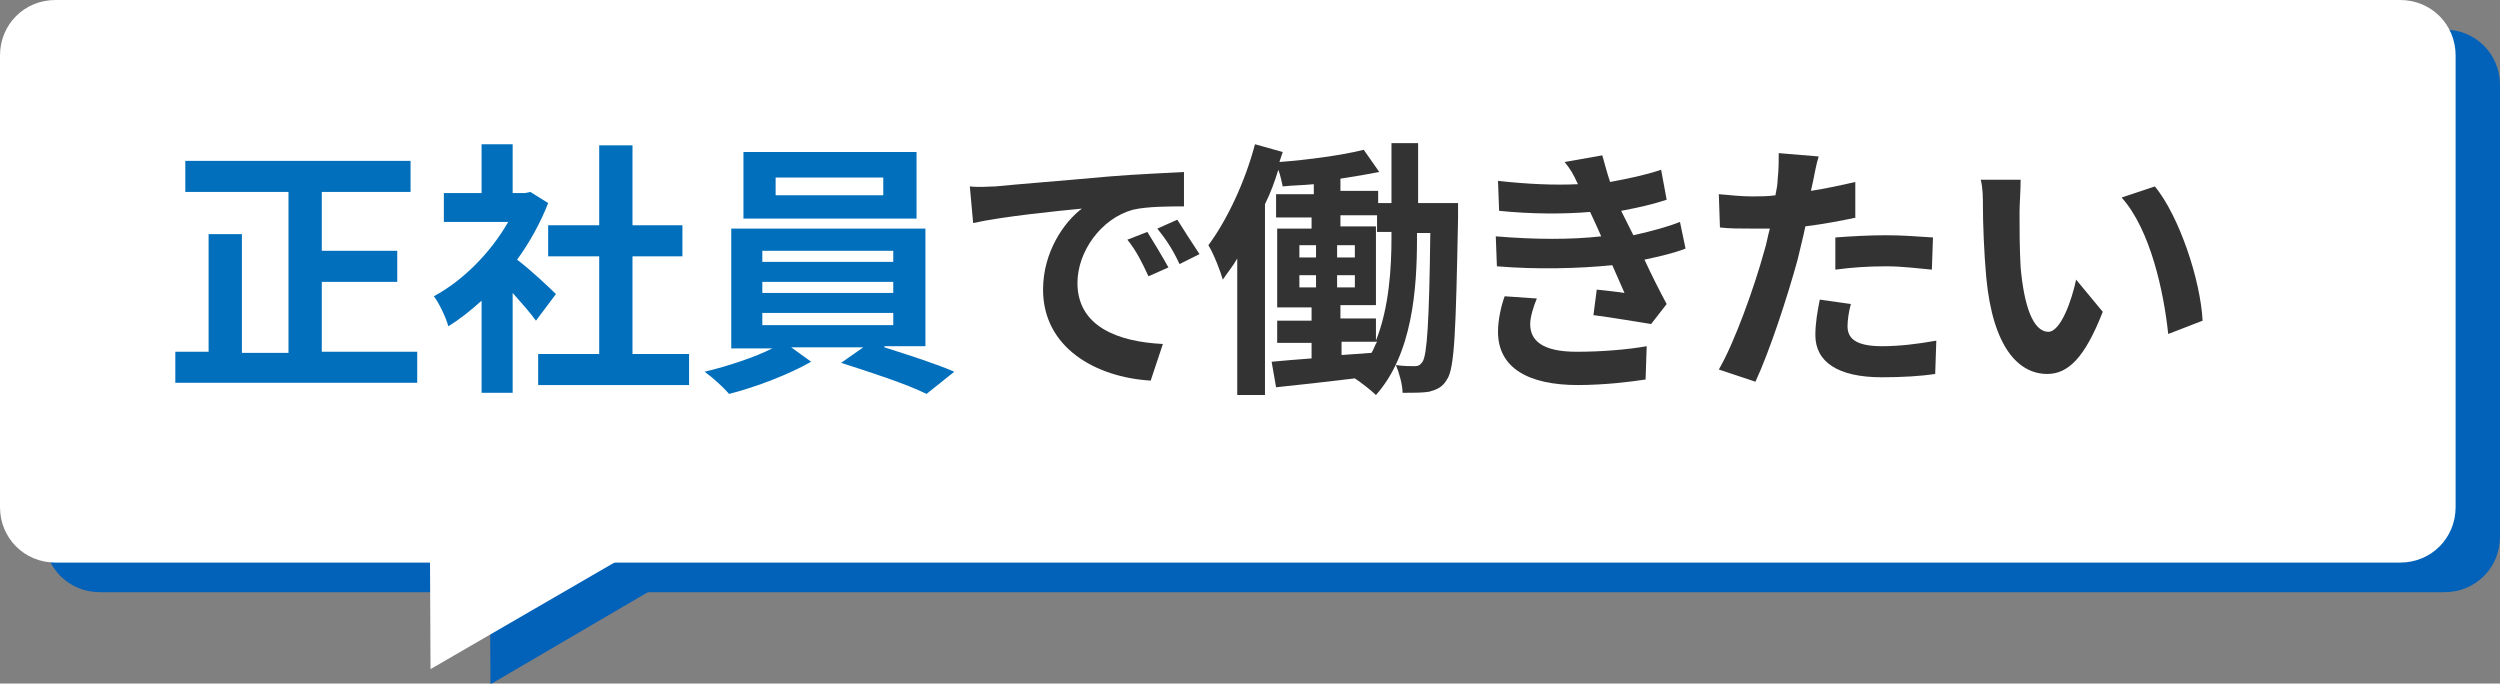 <?xml version="1.0" encoding="utf-8"?>
<!-- Generator: Adobe Illustrator 28.2.0, SVG Export Plug-In . SVG Version: 6.00 Build 0)  -->
<svg version="1.1" id="レイヤー_1" xmlns="http://www.w3.org/2000/svg" xmlns:xlink="http://www.w3.org/1999/xlink" x="0px"
	 y="0px" viewBox="0 0 225.3 61.6" style="enable-background:new 0 0 225.3 61.6;" xml:space="preserve">
<rect x="0" y="0" width="225.3" height="61.6" fill="#808080" stroke="none"/>
<style type="text/css">
	.st0{fill:#0261B9;}
	.st1{fill:#FFFFFF;}
	.st2{enable-background:new    ;}
	.st3{fill:#016FBC;}
	.st4{fill:#333333;}
</style>
<g transform="translate(4 2.667)">
	<path class="st0" d="M5,0h211.3c2.8,0,5,2.2,5,5v40.7c0,2.8-2.2,5-5,5H5c-2.8,0-5-2.2-5-5V5C0,2.2,2.2,0,5,0z"/>
	<path class="st0" d="M40.1,38.4l17.7,10.3L40.2,59L40.1,38.4z"/>
</g>
<path class="st1" d="M5,0h211.3c2.8,0,5,2.2,5,5v40.7c0,2.8-2.2,5-5,5H5c-2.8,0-5-2.2-5-5V5C0,2.2,2.2,0,5,0z"/>
<path class="st1" d="M38.7,39.8l17.7,10.3L38.8,60.3L38.7,39.8z"/>
<g class="st2">
	<path class="st3" d="M37.6,31.7v2.8H15.8v-2.8h3V21.1h3v10.7h4.2V17.3h-9.3v-2.8h20.3v2.8h-8v5.3h6.8v2.8h-6.8v6.3H37.6z"/>
	<path class="st3" d="M48.3,28.9c-0.5-0.7-1.3-1.6-2.1-2.5v9h-2.8v-8.3c-1,0.9-2,1.7-3,2.3c-0.2-0.8-0.9-2.2-1.3-2.7
		c2.6-1.4,5.1-3.9,6.7-6.7H40v-2.6h3.4V13h2.8v4.4h1.1l0.5-0.1l1.6,1c-0.7,1.8-1.7,3.6-2.8,5.1c1.2,0.9,3,2.6,3.5,3.1L48.3,28.9z
		 M62.1,31.9v2.8H48.5v-2.8h5.5v-8.8h-4.6v-2.8h4.6v-7.2H57v7.2h4.5v2.8H57v8.8H62.1z"/>
	<path class="st3" d="M79.7,31.3c2.2,0.7,4.7,1.5,6.3,2.2l-2.5,2c-1.8-0.9-5.2-2-7.7-2.8l2-1.4h-6.5l1.8,1.3c-1.9,1.1-5,2.3-7.4,2.9
		c-0.5-0.6-1.5-1.5-2.2-2c2.1-0.5,4.5-1.3,6.1-2.1h-3.7V20.6h17.5v10.6H79.7z M82.6,19.7H67v-6h15.6V19.7z M68.7,23.6h11.8v-1H68.7
		V23.6z M68.7,26.4h11.8v-1H68.7V26.4z M68.7,29.3h11.8v-1.1H68.7V29.3z M79.6,16h-9.7v1.6h9.7V16z"/>
</g>
<g class="st2">
	<path class="st4" d="M89.7,16.8c2-0.2,5.9-0.5,10.3-0.9c2.4-0.2,5-0.3,6.7-0.4l0,3.1c-1.3,0-3.3,0-4.6,0.3c-2.9,0.8-5,3.8-5,6.6
		c0,3.9,3.6,5.3,7.7,5.5l-1.1,3.3c-5-0.3-9.7-3-9.7-8.2c0-3.4,1.9-6.1,3.5-7.3c-2.1,0.2-7.1,0.7-9.8,1.3l-0.3-3.3
		C88.3,16.9,89.2,16.8,89.7,16.8z M105.3,24.1l-1.8,0.8c-0.6-1.3-1.1-2.3-1.9-3.3l1.8-0.7C103.9,21.7,104.8,23.2,105.3,24.1z
		 M108.1,22.9l-1.8,0.9c-0.6-1.3-1.2-2.2-2-3.2l1.8-0.8C106.6,20.6,107.5,22,108.1,22.9z"/>
	<path class="st4" d="M131.4,18.5c0,0,0,0.8,0,1.2c-0.2,10-0.3,13.5-1,14.5c-0.4,0.7-0.9,0.9-1.6,1.1c-0.6,0.1-1.4,0.1-2.4,0.1
		c0-0.7-0.3-1.8-0.6-2.5c0.7,0.1,1.3,0.1,1.7,0.1c0.3,0,0.5-0.1,0.7-0.4c0.4-0.6,0.6-3.5,0.7-11.6h-1.2v0.5c0,4.5-0.4,10.4-3.7,14.1
		c-0.4-0.4-1.3-1.1-1.9-1.5c-2.5,0.3-5.1,0.6-7.1,0.8l-0.4-2.3c1-0.1,2.3-0.2,3.6-0.3v-1.4h-3.1v-2h3.1v-1.2h-3.1v-7.1h3.1v-1H115
		v-2.1h3.4v-0.9c-1,0.1-1.9,0.1-2.8,0.2c-0.1-0.4-0.2-1-0.4-1.5c-0.3,1-0.7,2.1-1.2,3.1v17.2h-2.5V23.3c-0.4,0.7-0.9,1.3-1.3,1.9
		c-0.2-0.7-0.8-2.3-1.3-3.1c1.7-2.3,3.3-5.7,4.2-9.1l2.5,0.7c-0.1,0.3-0.2,0.6-0.3,0.9c2.6-0.2,5.6-0.6,7.6-1.1l1.4,2
		c-1,0.2-2.2,0.4-3.5,0.6v1.1h3.4v1.1h1.2v-5.4h2.4v5.4H131.4z M117.1,23.2h1.5v-1.1h-1.5V23.2z M117.1,25.9h1.5v-1.1h-1.5V25.9z
		 M122.1,23.2v-1.1h-1.6v1.1H122.1z M122.1,25.9v-1.1h-1.6v1.1H122.1z M125.4,20.9h-1.3v-1.5h-3.3v1h3.2v7.1h-3.2v1.2h3.2v2
		c1.2-3,1.4-6.6,1.4-9.3V20.9z M120.8,32l2.8-0.2c0.2-0.3,0.3-0.7,0.5-1h-3.2V32z"/>
	<path class="st4" d="M151.9,22.4c-1,0.4-2.3,0.7-3.7,1c0.6,1.3,1.3,2.7,2,4l-1.4,1.8c-1.3-0.2-3.6-0.6-5.2-0.8l0.3-2.3
		c0.9,0.1,1.9,0.2,2.5,0.3l-1.1-2.5c-3,0.3-6.8,0.4-10.4,0.1l-0.1-2.7c3.6,0.3,6.8,0.3,9.5,0l-0.4-0.9l-0.6-1.3
		c-2.3,0.2-5.3,0.2-8.2-0.1l-0.1-2.7c2.7,0.3,5.1,0.4,7.2,0.3v0c-0.4-0.9-0.7-1.4-1.2-2l3.4-0.6c0.2,0.7,0.4,1.5,0.7,2.4
		c1.6-0.3,3.1-0.6,4.6-1.1l0.5,2.7c-1.2,0.4-2.5,0.7-4.1,1l0.5,1l0.6,1.2c1.8-0.4,3.2-0.8,4.2-1.2L151.9,22.4z M138.5,26.9
		c-0.3,0.7-0.6,1.7-0.6,2.3c0,1.5,1.1,2.5,4.2,2.5c2.3,0,4.6-0.2,6.3-0.5l-0.1,3c-1.3,0.2-3.7,0.5-6.1,0.5c-4.4,0-7.2-1.5-7.2-4.8
		c0-1.1,0.3-2.4,0.6-3.2L138.5,26.9z"/>
	<path class="st4" d="M167.3,19.6c-1.4,0.3-3,0.6-4.6,0.8c-0.2,1-0.5,2.1-0.7,3c-0.9,3.3-2.5,8.2-3.8,11l-3.3-1.1
		c1.4-2.4,3.2-7.4,4.1-10.7c0.2-0.6,0.3-1.3,0.5-2c-0.6,0-1.1,0-1.6,0c-1.2,0-2,0-2.9-0.1l-0.1-3c1.2,0.1,2,0.2,3,0.2
		c0.7,0,1.4,0,2.1-0.1c0.1-0.5,0.2-1,0.2-1.4c0.1-0.9,0.1-1.8,0.1-2.4l3.6,0.3c-0.2,0.6-0.4,1.7-0.5,2.2l-0.2,0.9
		c1.3-0.2,2.7-0.5,4-0.8V19.6z M166.8,27.4c-0.2,0.7-0.3,1.5-0.3,2c0,1,0.6,1.8,3.1,1.8c1.6,0,3.2-0.2,4.9-0.5l-0.1,3
		c-1.3,0.2-3,0.3-4.8,0.3c-4,0-6-1.4-6-3.8c0-1.1,0.2-2.2,0.4-3.2L166.8,27.4z M165.4,21.4c1.3-0.1,3-0.2,4.6-0.2
		c1.3,0,2.8,0.1,4.2,0.2l-0.1,2.9c-1.2-0.1-2.6-0.3-4.1-0.3c-1.7,0-3.1,0.1-4.6,0.3V21.4z"/>
	<path class="st4" d="M182,19.1c0,1.5,0,3.3,0.1,5c0.3,3.4,1.1,5.8,2.5,5.8c1.1,0,2.1-2.8,2.5-4.7l2.4,2.9c-1.6,4.1-3.1,5.6-5,5.6
		c-2.6,0-4.9-2.4-5.5-8.7c-0.2-2.2-0.3-4.9-0.3-6.4c0-0.7,0-1.7-0.2-2.4l3.6,0C182.1,17.1,182,18.5,182,19.1z M198.5,28.9l-3.1,1.2
		c-0.4-3.8-1.6-9.4-4.2-12.3l3-1C196.4,19.5,198.3,25.2,198.5,28.9z"/>
</g>
</svg>
